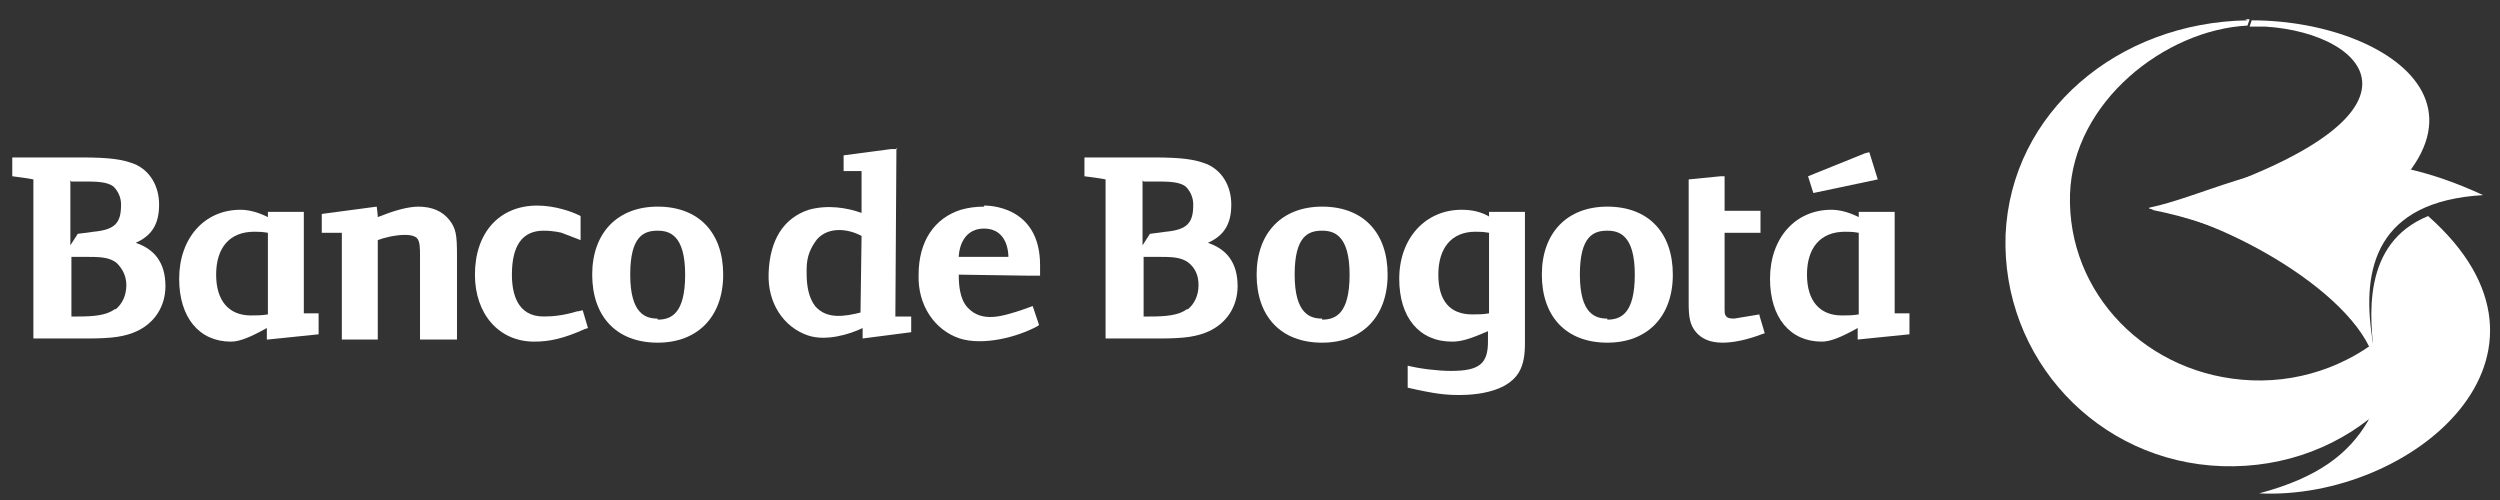 <?xml version="1.0" encoding="UTF-8"?> <svg xmlns="http://www.w3.org/2000/svg" width="160" height="32" viewBox="0 0 160 32" fill="none"><rect x="0" y="0" width="160" height="32" fill="#333333" stroke="none"/><path d="M143.838 1.302C135.523 1.436 128.695 7.196 128.357 15.032C128.086 22.936 134.238 29.566 142.216 29.834C146.272 29.968 149.991 28.494 152.695 25.883C155.331 23.404 155.196 19.051 153.1 20.993C150.802 23.136 147.624 24.476 144.109 24.342C137.416 24.074 132.278 18.783 132.481 12.42C132.684 6.526 138.565 1.905 143.838 1.637L143.974 1.235C143.906 1.235 143.771 1.235 143.703 1.235L143.838 1.302Z" fill="white"></path><path d="M144.988 1.704C151.681 2.106 157.224 7.732 137.686 13.425C142.622 14.363 146.34 16.707 146.34 16.707C163.038 8.335 153.506 1.302 144.109 1.302L143.974 1.704C144.312 1.704 144.65 1.704 144.988 1.704Z" fill="white"></path><path d="M137.551 13.358C141.946 13.894 151.275 18.85 152.086 23.538C152.086 23.471 151.816 21.596 151.816 21.596C151.14 17.175 152.086 12.889 158.915 12.487C155.602 10.947 152.695 10.344 150.126 10.344C144.853 10.344 140.796 12.621 137.551 13.291V13.358Z" fill="white"></path><path d="M152.019 23.136C152.086 23.337 152.492 25.146 151.546 26.954C150.329 29.03 148.368 30.571 144.582 31.576C154.317 32.044 165.472 22.735 155.399 13.827C151.14 15.568 151.613 20.323 152.019 23.136Z" fill="white"></path><path d="M36.954 19.922C36.075 20.189 35.399 20.256 34.791 20.256C33.1 20.256 32.762 18.783 32.762 17.577C32.762 15.702 33.438 14.764 34.791 14.764C35.467 14.764 35.94 14.898 35.94 14.898L37.157 15.367V13.827L37.022 13.76C36.616 13.559 35.534 13.157 34.385 13.157C31.951 13.157 30.396 14.898 30.396 17.577C30.396 20.122 31.951 21.864 34.182 21.864C35.196 21.864 36.075 21.663 37.427 21.06L37.63 20.993L37.292 19.855L37.022 19.922H36.954Z" fill="white"></path><path d="M8.627 15.568C9.709 15.099 10.182 14.363 10.182 13.09C10.182 11.884 9.574 10.88 8.56 10.478C7.816 10.21 7.14 10.076 5.112 10.076H0.785V11.281C0.785 11.281 1.867 11.415 2.137 11.482V21.663H5.585C7.275 21.663 8.019 21.529 8.762 21.194C9.912 20.658 10.588 19.587 10.588 18.314C10.588 16.841 9.912 15.903 8.56 15.501L8.627 15.568ZM4.571 11.616H5.044H5.247C6.126 11.616 6.869 11.616 7.275 11.951C7.546 12.219 7.748 12.621 7.748 13.09C7.748 14.229 7.41 14.697 5.991 14.831L4.977 14.965L4.503 15.702V11.549L4.571 11.616ZM7.343 19.788C6.802 20.189 5.991 20.256 4.977 20.256H4.571V16.439H4.638H5.45C6.329 16.439 7.005 16.439 7.478 16.841C7.816 17.175 8.086 17.644 8.086 18.247C8.086 18.917 7.816 19.453 7.41 19.788H7.343Z" fill="white"></path><path d="M77.247 15.568C78.329 15.099 78.802 14.363 78.802 13.09C78.802 11.884 78.193 10.88 77.179 10.478C76.436 10.21 75.76 10.076 73.731 10.076H69.405V11.281C69.405 11.281 70.486 11.415 70.757 11.482V21.663H74.205C75.895 21.663 76.638 21.529 77.382 21.194C78.531 20.658 79.207 19.587 79.207 18.314C79.207 16.841 78.531 15.903 77.179 15.501L77.247 15.568ZM73.191 11.616H73.664H73.867C74.746 11.616 75.489 11.616 75.895 11.951C76.165 12.219 76.368 12.621 76.368 13.09C76.368 14.229 76.03 14.697 74.61 14.831L73.596 14.965L73.123 15.702V11.549L73.191 11.616ZM75.962 19.788C75.422 20.189 74.61 20.256 73.596 20.256H73.191V16.439H73.258H74.07C74.948 16.439 75.624 16.439 76.098 16.841C76.503 17.175 76.706 17.644 76.706 18.247C76.706 18.917 76.436 19.453 76.03 19.788H75.962Z" fill="white"></path><path d="M26.813 13.224C26.07 13.224 25.191 13.492 24.177 13.894C24.177 13.693 24.109 13.224 24.109 13.224L20.593 13.693V14.898H21.878V21.73H24.177C24.177 21.73 24.177 15.702 24.177 15.367C24.515 15.233 25.258 15.032 25.934 15.032C26.272 15.032 26.543 15.099 26.678 15.233C26.881 15.434 26.881 15.903 26.881 16.372V21.73H29.247V16.305C29.247 15.032 29.179 14.63 28.774 14.095C28.3 13.492 27.624 13.224 26.745 13.224H26.813Z" fill="white"></path><path d="M42.092 13.224C39.523 13.224 37.901 14.898 37.901 17.577C37.901 20.256 39.455 21.931 42.092 21.931C44.661 21.931 46.284 20.256 46.284 17.577C46.284 14.898 44.729 13.224 42.092 13.224ZM42.092 20.39C41.348 20.39 40.334 20.122 40.334 17.577C40.334 15.099 41.213 14.764 42.092 14.764C42.836 14.764 43.85 15.032 43.85 17.577C43.85 20.055 42.971 20.457 42.092 20.457V20.39Z" fill="white"></path><path d="M102.869 13.224C100.3 13.224 98.678 14.898 98.678 17.577C98.678 20.256 100.233 21.931 102.869 21.931C105.438 21.931 107.061 20.256 107.061 17.577C107.061 14.898 105.506 13.224 102.869 13.224ZM102.869 20.39C102.126 20.39 101.112 20.122 101.112 17.577C101.112 15.099 101.991 14.764 102.869 14.764C103.613 14.764 104.627 15.032 104.627 17.577C104.627 20.055 103.748 20.457 102.869 20.457V20.39Z" fill="white"></path><path d="M112.605 20.122L110.982 20.39C110.644 20.39 110.509 20.323 110.441 20.189C110.374 20.122 110.374 20.055 110.374 19.386C110.374 19.319 110.374 15.367 110.374 14.898H112.672V13.492H110.374V11.282H110.103L108.075 11.482V19.386C108.075 20.256 108.143 20.792 108.548 21.261C108.886 21.663 109.427 21.931 110.238 21.931C110.982 21.931 111.861 21.73 112.74 21.395L112.943 21.328L112.605 20.189V20.122Z" fill="white"></path><path d="M84.616 13.224C82.047 13.224 80.424 14.898 80.424 17.577C80.424 20.256 81.979 21.931 84.616 21.931C87.185 21.931 88.808 20.256 88.808 17.577C88.808 14.898 87.253 13.224 84.616 13.224ZM84.616 20.39C83.872 20.39 82.858 20.122 82.858 17.577C82.858 15.099 83.737 14.764 84.616 14.764C85.36 14.764 86.374 15.032 86.374 17.577C86.374 20.055 85.495 20.457 84.616 20.457V20.39Z" fill="white"></path><path d="M95.365 13.894C94.824 13.559 94.216 13.425 93.54 13.425C91.241 13.425 89.551 15.233 89.551 17.845C89.551 20.323 90.836 21.864 92.931 21.864C93.472 21.864 94.013 21.73 95.23 21.194V21.864C95.23 23.27 94.689 23.739 92.864 23.739C92.053 23.739 90.903 23.605 90.092 23.404V24.811C91.85 25.213 92.526 25.28 93.405 25.28C94.554 25.28 95.5 25.079 96.177 24.744C97.191 24.208 97.596 23.471 97.596 21.998V13.559H95.298V13.894H95.365ZM95.298 20.055C94.892 20.122 94.622 20.122 94.216 20.122C92.796 20.122 92.053 19.252 92.053 17.577C92.053 15.836 92.931 14.831 94.419 14.831C94.689 14.831 94.892 14.831 95.298 14.898V19.988V20.055Z" fill="white"></path><path d="M19.444 13.559H17.145V13.894C16.605 13.626 15.996 13.425 15.388 13.425C13.089 13.425 11.467 15.233 11.467 17.845C11.467 20.323 12.751 21.864 14.779 21.864C15.32 21.864 15.996 21.596 17.078 20.993V21.73H17.145L20.391 21.395V20.055H19.444V13.559ZM17.145 20.122C16.74 20.189 16.402 20.189 16.064 20.189C14.644 20.189 13.833 19.252 13.833 17.577C13.833 15.836 14.712 14.831 16.267 14.831C16.537 14.831 16.74 14.831 17.145 14.898V20.055V20.122Z" fill="white"></path><path d="M121.258 13.559H118.96V13.894C118.419 13.626 117.81 13.425 117.202 13.425C114.903 13.425 113.281 15.233 113.281 17.845C113.281 20.323 114.565 21.864 116.593 21.864C117.134 21.864 117.81 21.596 118.892 20.993V21.73L122.205 21.395V20.055H121.258V13.559ZM118.96 20.122C118.554 20.189 118.216 20.189 117.878 20.189C116.458 20.189 115.647 19.252 115.647 17.577C115.647 15.836 116.526 14.831 118.081 14.831C118.351 14.831 118.554 14.831 118.96 14.898V20.055V20.122Z" fill="white"></path><path d="M119.365 9.808L115.715 11.281L116.053 12.353L120.177 11.482L119.636 9.741L119.365 9.808Z" fill="white"></path><path d="M57.438 9.54H57.303H57.033L53.991 9.942V10.947H55.14V13.626C54.193 13.291 52.977 13.09 51.76 13.425C50.137 13.961 49.258 15.367 49.191 17.51C49.123 19.386 50.137 20.926 51.692 21.462C52.841 21.864 54.396 21.395 55.208 20.993C55.208 21.127 55.208 21.663 55.208 21.663L58.317 21.261V20.256H57.303C57.303 20.055 57.371 9.473 57.371 9.473L57.438 9.54ZM55.14 19.988C54.058 20.256 52.909 20.457 52.165 19.587C51.76 19.051 51.624 18.314 51.624 17.51C51.624 17.443 51.624 17.309 51.624 17.242C51.624 16.372 51.895 15.836 52.3 15.3C53.044 14.496 54.261 14.63 55.14 15.099C55.14 15.099 55.072 19.855 55.072 20.055L55.14 19.988Z" fill="white"></path><path d="M62.982 13.224C62.441 13.224 61.968 13.291 61.495 13.425C59.805 13.961 58.791 15.434 58.791 17.577C58.723 19.52 59.805 21.127 61.427 21.663C62.914 22.132 65.078 21.596 66.43 20.859L66.498 20.792L66.092 19.587L65.348 19.855C64.267 20.189 62.847 20.725 61.901 19.654C61.427 19.118 61.36 18.247 61.36 17.577L65.889 17.644H66.565V17.577C66.565 17.376 66.565 17.175 66.565 16.974C66.565 13.09 63.117 13.157 62.982 13.157V13.224ZM61.36 16.439C61.36 16.305 61.427 14.63 62.982 14.63C64.537 14.63 64.537 16.305 64.537 16.439H61.36Z" fill="white"></path></svg> 
